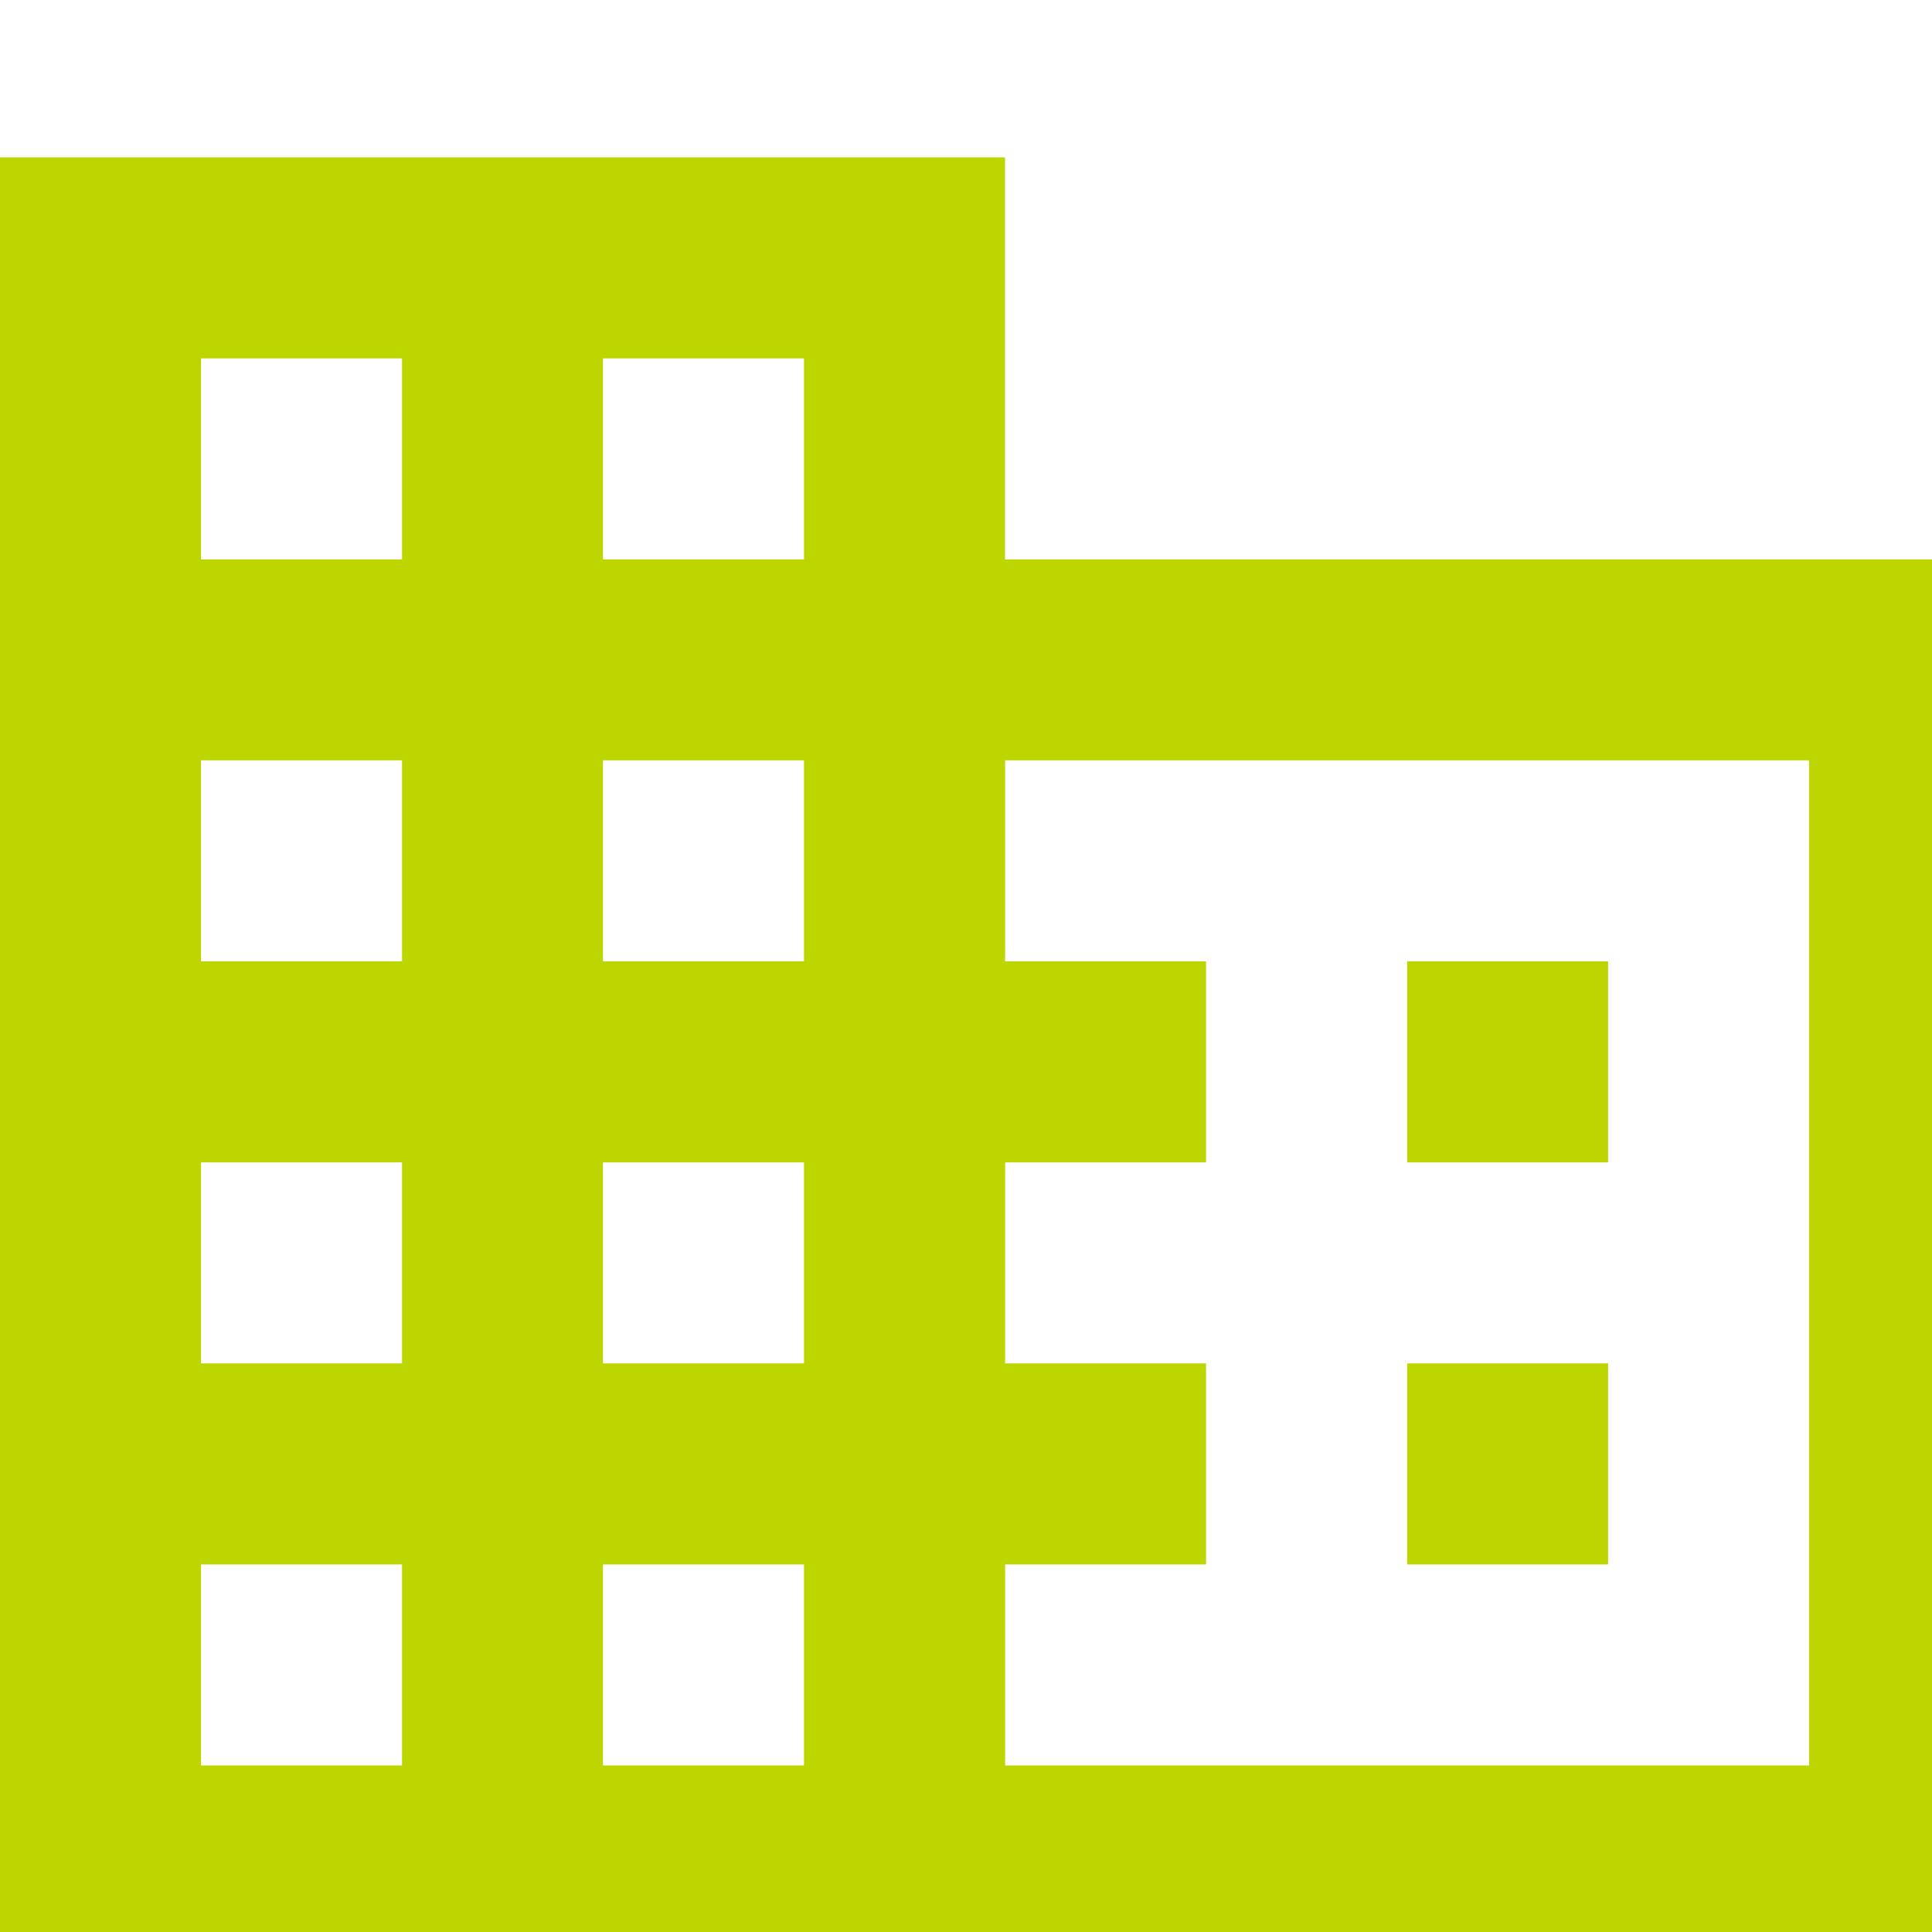 <svg width="20" height="20" viewBox="0 0 20 20" fill="none" xmlns="http://www.w3.org/2000/svg">
<g clip-path="url(#clip0)">
<path fill-rule="evenodd" clip-rule="evenodd" d="M10.404 1.629V5.791H20.808V20.356H0V1.629H10.404ZM2.081 18.276H4.162V16.195H2.081V18.276ZM4.162 14.114H2.081V12.033H4.162V14.114ZM2.081 9.952H4.162V7.871H2.081V9.952ZM4.162 5.791H2.081V3.71H4.162V5.791ZM6.242 18.276H8.323V16.195H6.242V18.276ZM8.323 14.114H6.242V12.033H8.323V14.114ZM6.242 9.952H8.323V7.871H6.242V9.952ZM8.323 5.791H6.242V3.71H8.323V5.791ZM10.405 18.276H18.728V7.871H10.405V9.952H12.485V12.033H10.405V14.114H12.485V16.195H10.405V18.276ZM16.647 9.952H14.567V12.033H16.647V9.952ZM14.567 14.114H16.647V16.195H14.567V14.114Z" fill="#BED600"/>
</g>
<defs>
<clipPath id="clip0">
<rect width="20" height="20" fill="white"/>
</clipPath>
</defs>
</svg>
